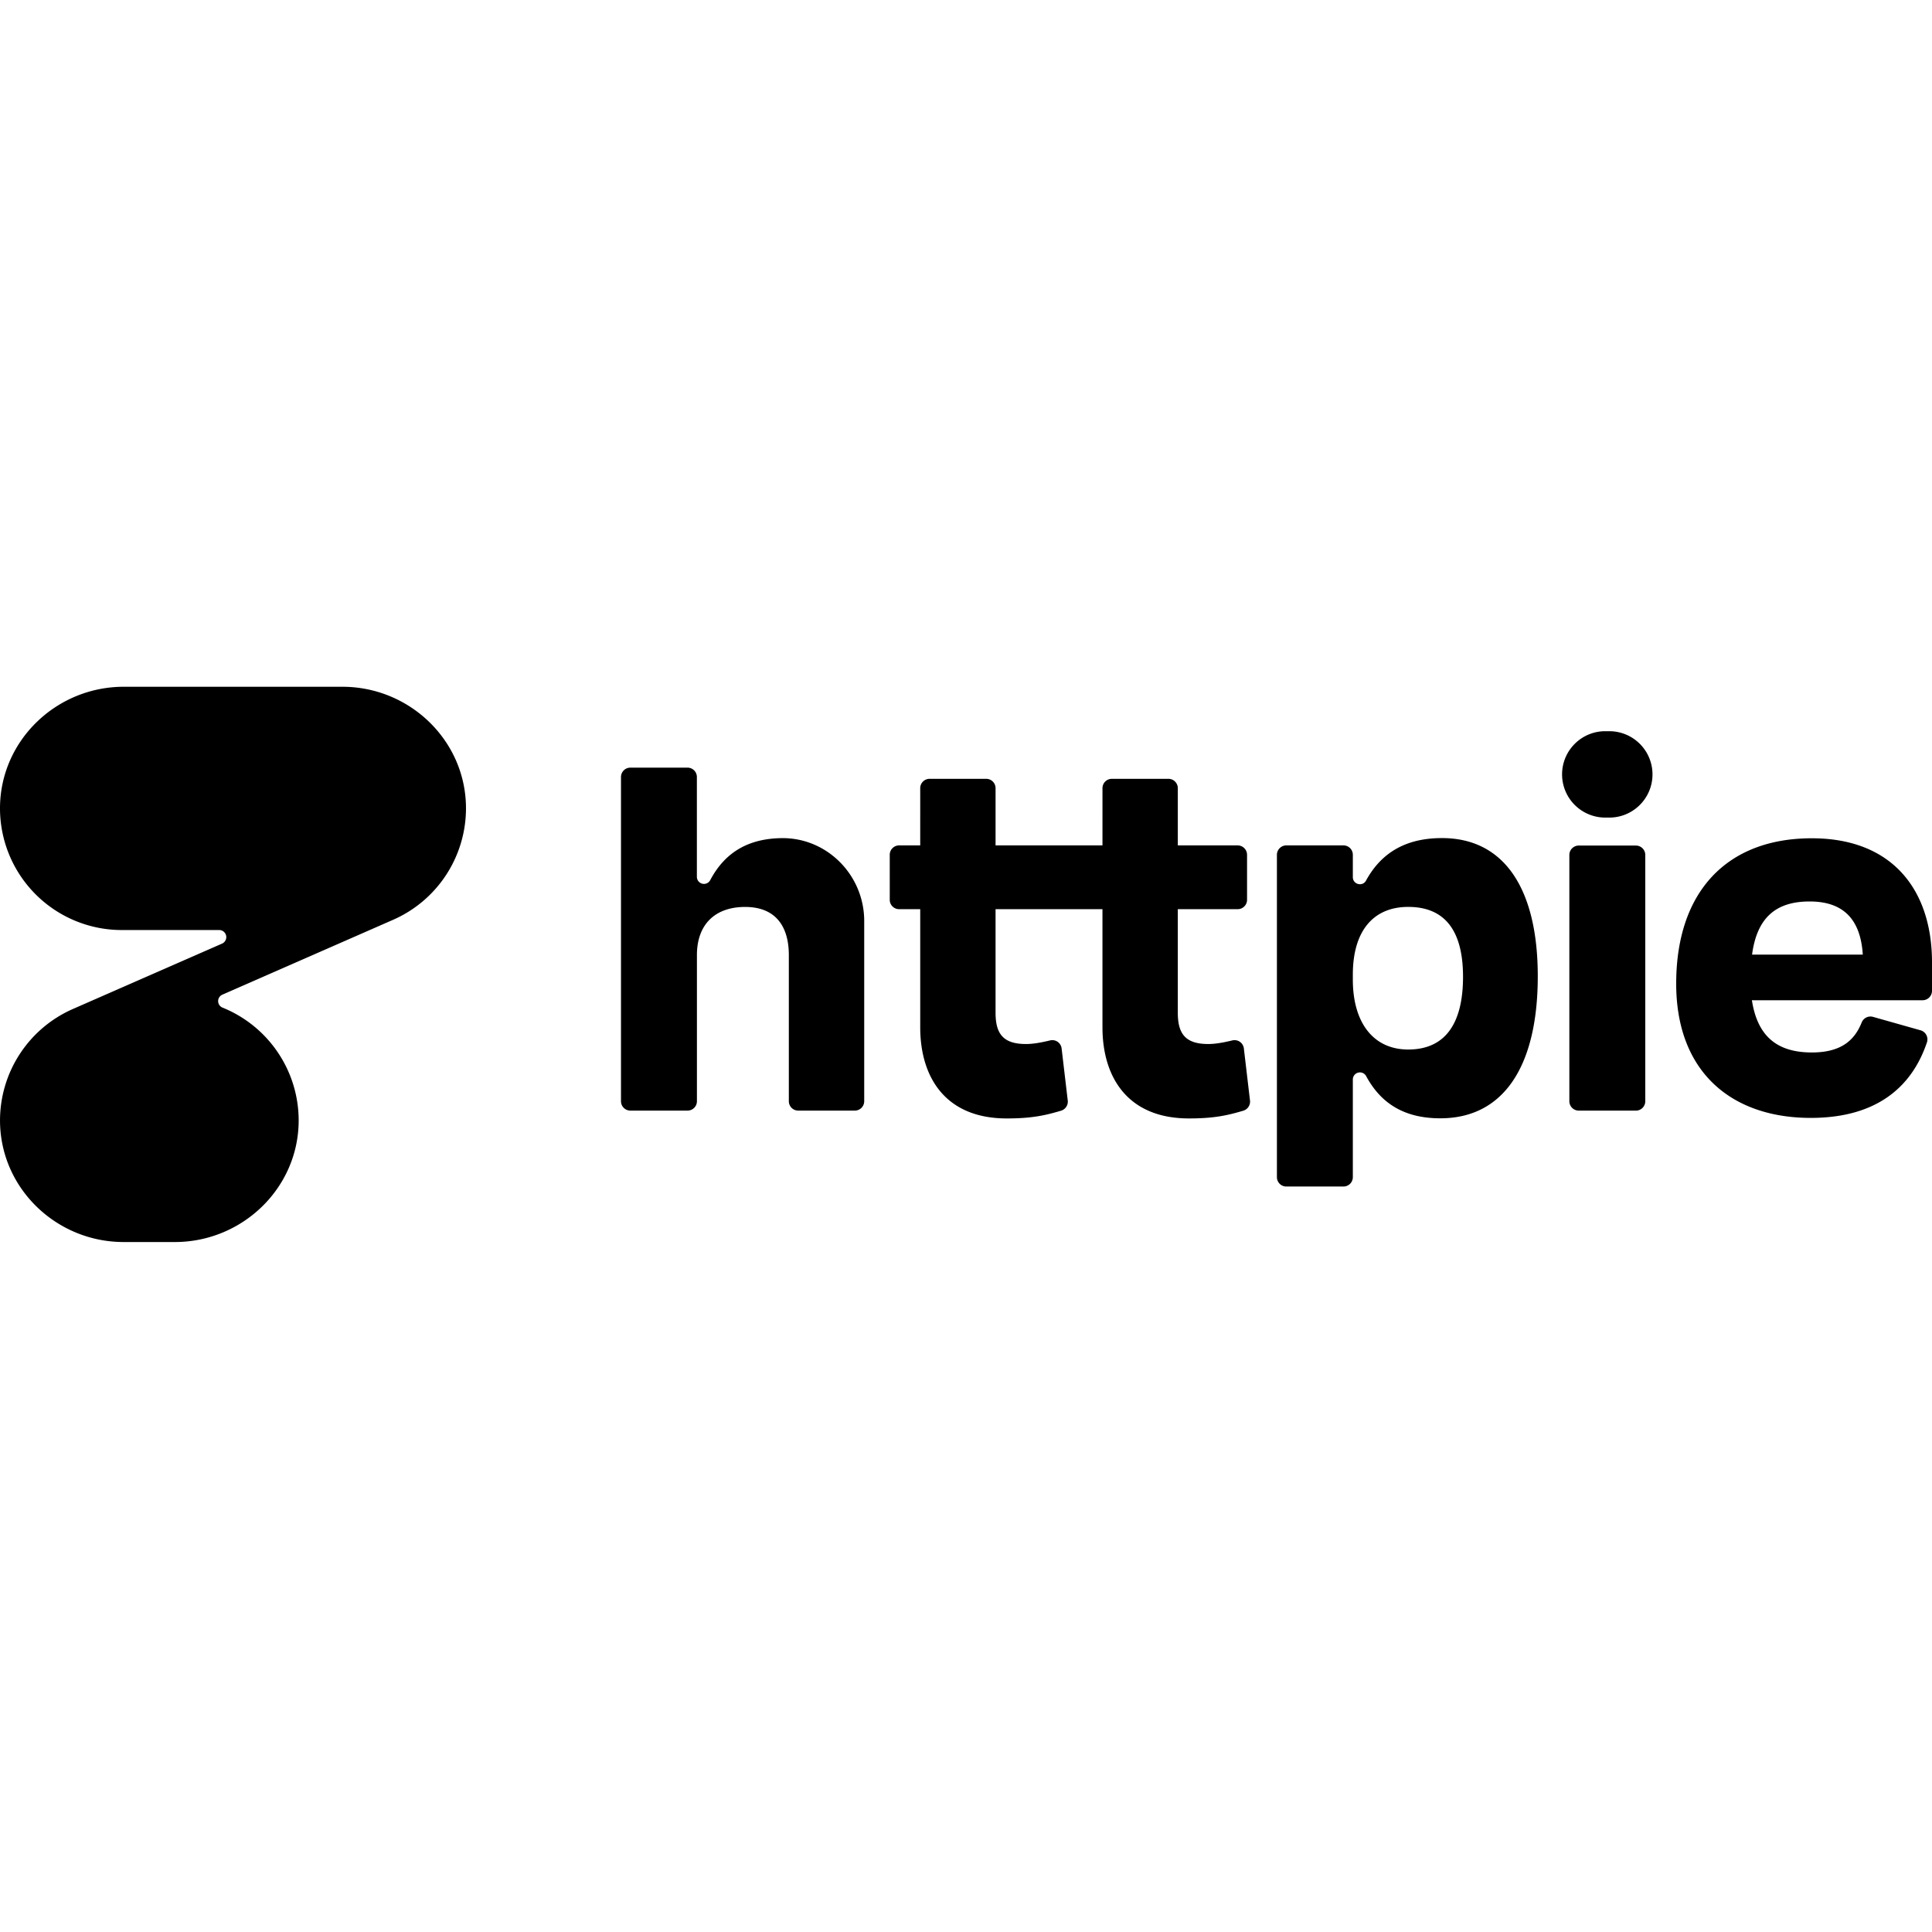 <?xml version="1.0" encoding="utf-8"?>
<!-- Generator: www.svgicons.com -->
<svg xmlns="http://www.w3.org/2000/svg" width="800" height="800" viewBox="0 0 512 148">
<path d="M382.14 40.1c16.729 0 25.386 13.776 25.386 36.606c0 23.726-8.96 37.655-25.824 37.655c-8.92 0-15.5-3.419-19.683-11.227a1.879 1.879 0 0 0-3.504.89v25.932a2.483 2.483 0 0 1-2.486 2.486h-15.128a2.487 2.487 0 0 1-2.505-2.486V44.524a2.505 2.505 0 0 1 2.505-2.486h15.128a2.486 2.486 0 0 1 2.486 2.486v5.933c0 1.92 2.57 2.599 3.491.914c4.302-7.877 11.155-11.27 20.135-11.27M261.35 24.396a2.486 2.486 0 0 1 2.484 2.408l.001.078v15.156h28.332V26.882a2.483 2.483 0 0 1 2.387-2.484l.099-.002h14.997a2.486 2.486 0 0 1 2.481 2.408l.001.078v15.156h15.864a2.505 2.505 0 0 1 2.485 2.412l.001.077v11.929a2.486 2.486 0 0 1-2.408 2.485H312.13v27.43c0 5.636 2.054 8.303 8.075 8.303c1.813 0 3.78-.36 5.6-.774l.517-.12l.254-.06a2.486 2.486 0 0 1 3.046 2.03l.013.092l1.628 13.82a2.505 2.505 0 0 1-1.769 2.68l-.364.108l-.362.105l-.359.103l-.357.1l-.355.098l-.354.095l-.354.093l-.354.09l-.355.087l-.356.084l-.358.082l-.18.04l-.36.077l-.183.037l-.366.073l-.37.07l-.374.067l-.38.064l-.384.06l-.391.058l-.398.055l-.404.051l-.205.024l-.416.047l-.212.022l-.429.041l-.218.02l-.443.036a49.75 49.75 0 0 1-.684.048l-.47.027a51.19 51.19 0 0 1-.725.035l-.499.019l-.254.008l-.519.013l-.264.005l-.539.008l-.553.004h-.282c-15.984 0-22.763-10.608-22.897-23.768l-.002-.4V58.943h-28.332v27.43c0 5.635 2.054 8.302 8.075 8.302c1.814 0 3.78-.36 5.601-.774l.516-.12l.254-.06a2.486 2.486 0 0 1 3.047 2.03l.012.092l1.628 13.82a2.505 2.505 0 0 1-1.769 2.68l-.364.108l-.362.105l-.359.103l-.356.1l-.356.098l-.354.095l-.354.093l-.354.09l-.355.087l-.356.084l-.358.082l-.18.04l-.36.077l-.182.037l-.366.073l-.37.07l-.375.067l-.379.064l-.385.06l-.39.058l-.398.055l-.404.051a41.11 41.11 0 0 1-.205.024l-.416.047l-.212.022l-.429.041a45.43 45.43 0 0 1-.218.02l-.443.036a62.86 62.86 0 0 1-.683.048l-.47.027a51.19 51.19 0 0 1-.725.035l-.499.019l-.254.008l-.518.013l-.264.005l-.539.008l-.553.004h-.282c-15.987 0-22.766-10.608-22.9-23.768l-.002-.4V58.943h-5.589a2.483 2.483 0 0 1-2.484-2.387l-.002-.1V44.528a2.49 2.49 0 0 1 2.388-2.487l.098-.002h5.589V26.882a2.483 2.483 0 0 1 2.387-2.484l.099-.002zm218.807 15.757c21.21 0 31.635 13.511 31.84 32.33l.004.573v7.533a2.505 2.505 0 0 1-2.407 2.484l-.079.002h-44.99a2.245 2.245 0 0 1-.254-.025c1.465 9.602 6.706 13.866 15.886 13.866c8.024 0 11.406-3.46 13.212-7.959a2.505 2.505 0 0 1 2.909-1.5l.078.02l12.624 3.566a2.505 2.505 0 0 1 1.672 3.218c-3.883 11.487-12.994 19.994-30.786 19.994c-20.987 0-35.658-12.151-35.658-35.567c0-24.305 13.353-38.535 35.949-38.535m-46.628 1.929a2.486 2.486 0 0 1 2.486 2.486v65.276a2.486 2.486 0 0 1-2.486 2.485h-15.144a2.505 2.505 0 0 1-2.49-2.485V44.568a2.486 2.486 0 0 1 2.505-2.486zM182.194 21.43a2.486 2.486 0 0 1 2.486 2.486v26.506a1.879 1.879 0 0 0 3.513.867c4.21-8.003 10.857-11.061 18.916-11.174c12.104-.172 21.916 9.846 21.916 21.954v47.764a2.486 2.486 0 0 1-2.485 2.486h-15.004a2.486 2.486 0 0 1-2.486-2.486V71.102c0-7.267-3.23-12.752-11.584-12.752c-8.074 0-12.774 4.743-12.774 12.752v38.732a2.483 2.483 0 0 1-2.498 2.486h-15.138a2.486 2.486 0 0 1-2.486-2.486V23.917a2.483 2.483 0 0 1 2.486-2.486zM373.19 58.34c-9.246 0-14.675 6.371-14.675 17.933v1.334c0 11.412 5.43 18.525 14.675 18.525c9.978 0 14.527-7.113 14.527-19.267c0-11.706-4.402-18.525-14.527-18.525m106.38-1.44c-8.716 0-13.835 4.068-15.216 13.792l-.04.296h29.345c-.588-9.345-5.137-14.089-14.089-14.089m-53.09-45.123a11.447 11.447 0 0 1 11.447 11.365v.166c-.047 6.289-5.158 11.362-11.447 11.362h-1.067a11.447 11.447 0 0 1-11.447-11.364v-.167c.047-6.288 5.158-11.362 11.447-11.362zM123.49 31.972C123.363 14.186 108.525 0 90.739 0H32.782C15.13 0 .346 13.964.005 31.622A32.27 32.27 0 0 0 32.253 64.47h25.893a1.879 1.879 0 0 1 .748 3.575L19.2 85.445A32.276 32.276 0 0 0 .005 115.163c.135 17.79 14.963 31.988 32.755 31.988h13.582c17.918 0 32.837-14.37 32.809-32.289a32.28 32.28 0 0 0-20.191-29.84a1.86 1.86 0 0 1-.032-3.425l45.398-19.906a32.275 32.275 0 0 0 19.165-29.719"/>
</svg>